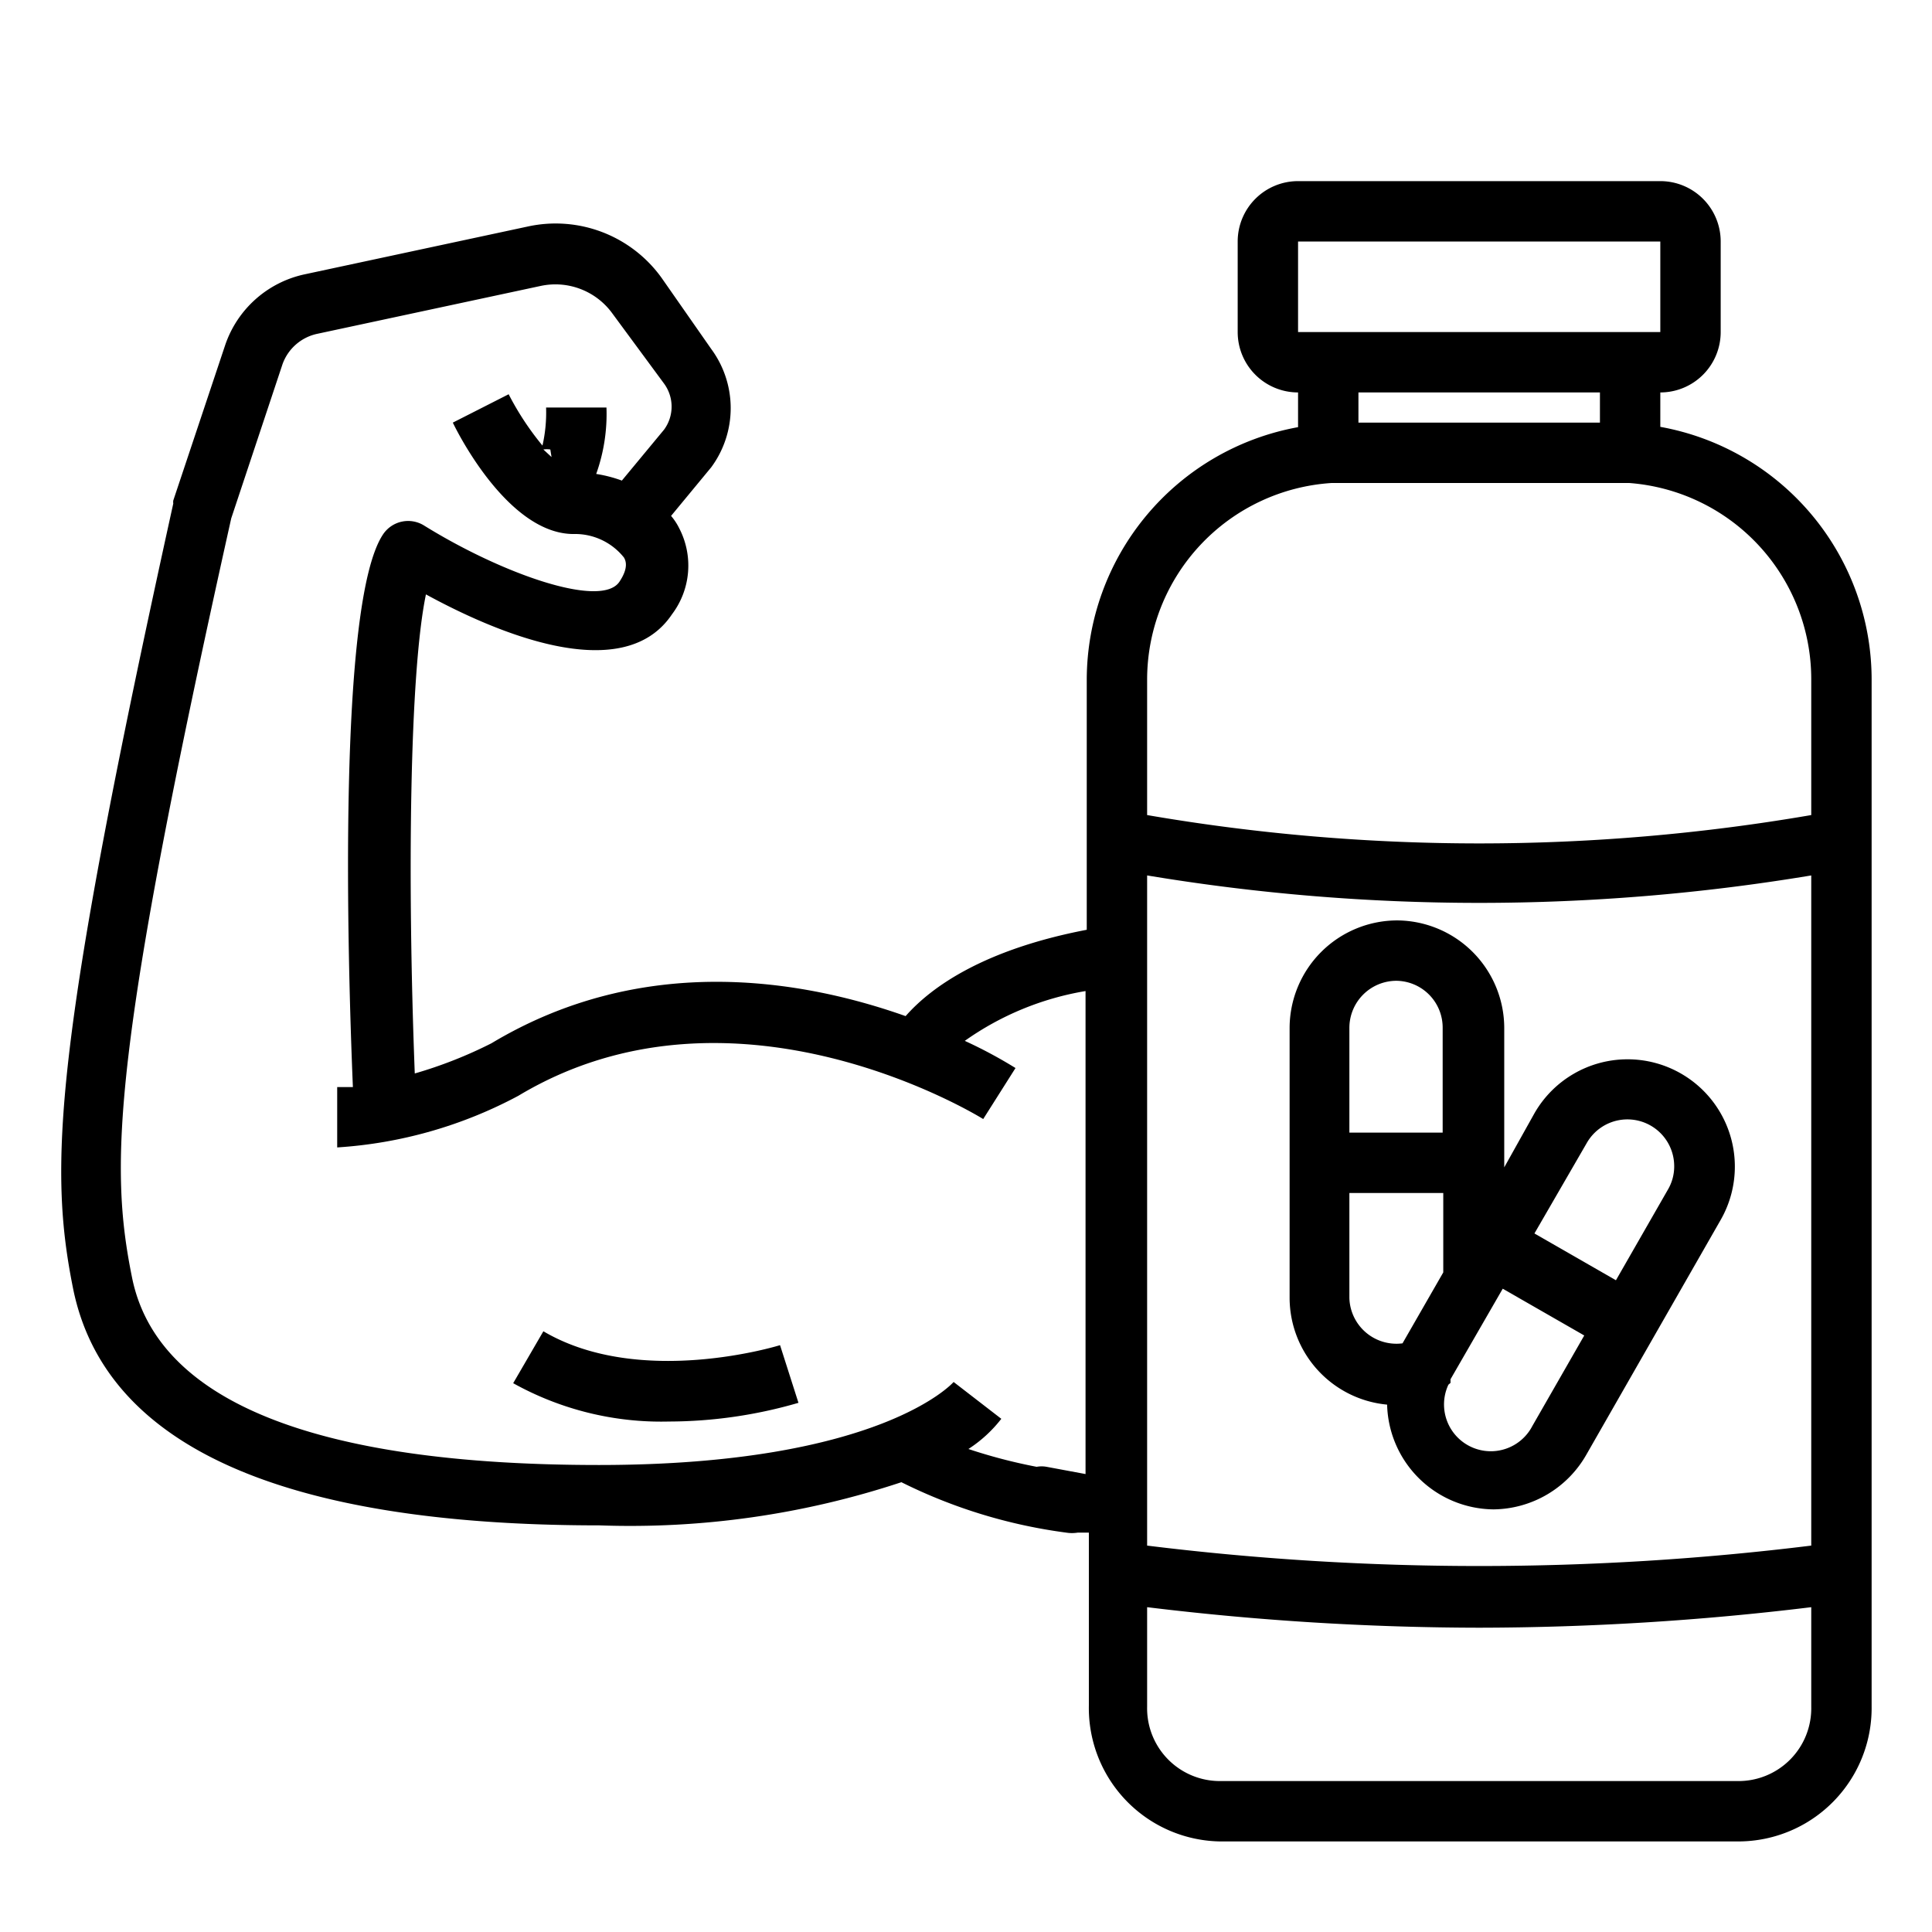 <svg xmlns="http://www.w3.org/2000/svg" height="100px" width="100px" fill="#000000" viewBox="0 0 64 64" x="0px" y="0px"><title>Dietary Supplement ,Health,Health Care,Medical,Vitamins</title><g data-name="Dietary Supplement ,Health,Health Care,Medical,Vitamins"><path d="M18,44.1l-1,1.72a10.08,10.08,0,0,0,5.16,1.27,15.44,15.44,0,0,0,4.29-.62l-.61-1.91S21.22,46,18,44.1Z"></path><path d="M55,14.14V13a2,2,0,0,0,2-2V8a2,2,0,0,0-2-2H43a2,2,0,0,0-2,2v3a2,2,0,0,0,2,2v1.15a8.52,8.52,0,0,0-7,8.36v8.29c-3.39.65-5.14,1.88-6,2.86-3.42-1.21-8.69-2.12-13.72.9a14.55,14.55,0,0,1-2.54,1c-.25-6.47-.17-13.29.37-15.87,2.16,1.18,6.5,3.12,8.15.66a2.68,2.68,0,0,0,.24-2.85,1.94,1.94,0,0,0-.27-.41l1.33-1.61a3.3,3.3,0,0,0,0-3.92L21.92,9.21A4.32,4.32,0,0,0,17.5,7.5L10.08,9.09a3.57,3.57,0,0,0-2.62,2.34L5.74,16.58a.36.36,0,0,0,0,.1c-4,18.14-4.12,22-3.32,26,1.05,5.21,6.91,7.85,17.44,7.85a28.57,28.57,0,0,0,10-1.43,17.27,17.27,0,0,0,5.46,1.67,1.2,1.2,0,0,0,.38,0l.37,0v5.73A4.42,4.42,0,0,0,40.41,61H57.57A4.42,4.42,0,0,0,62,56.54v-34A8.51,8.51,0,0,0,55,14.14ZM38,29a67,67,0,0,0,22,0v22.2a89.8,89.8,0,0,1-22,0Zm7-16h8v1H45ZM43,8H55v3H43Zm1.11,8,.4,0h9l.39,0h.07A6.52,6.52,0,0,1,60,22.5V27a64.88,64.88,0,0,1-22,0V22.5A6.53,6.53,0,0,1,44.11,16ZM34.67,48.59a.92.92,0,0,0-.33,0A17.69,17.69,0,0,1,32.08,48a4.41,4.41,0,0,0,1.09-1l-1.58-1.22s-2.39,2.75-11.75,2.75S5.19,46.44,4.37,42.3c-.75-3.72-.66-7.41,3.29-25.13l1.7-5.11a1.57,1.57,0,0,1,1.14-1l7.42-1.59a2.33,2.33,0,0,1,2.37.92L22,12.71a1.29,1.29,0,0,1,0,1.52l-1.4,1.69a4.43,4.43,0,0,0-.85-.22,5.9,5.9,0,0,0,.34-2.2h-2a4.94,4.94,0,0,1-.12,1.26,9.43,9.43,0,0,1-1.12-1.7L15,14c.3.62,1.94,3.69,4,3.69a2.07,2.07,0,0,1,1.67.78c.05.09.17.32-.15.8-.6.9-3.89-.26-6.47-1.86a1,1,0,0,0-1.36.29c-1.51,2.26-1.18,14-1,18.31l-.52,0v2a14.68,14.68,0,0,0,6-1.71c7.19-4.32,15.32.72,15.4.77l1.07-1.69a15.28,15.28,0,0,0-1.68-.9,9.67,9.67,0,0,1,4-1.65v16ZM18.27,15.14,18,14.89a.75.75,0,0,1,.23,0ZM57.57,59H40.41A2.41,2.41,0,0,1,38,56.54v-3.3a91.85,91.85,0,0,0,11,.68,91.85,91.85,0,0,0,11-.68v3.3A2.41,2.41,0,0,1,57.57,59Z"></path><path d="M52.56,48.17l2.22-3.88h0L57,40.41a3.55,3.55,0,1,0-6.17-3.53l-1,1.79V34.05a3.57,3.57,0,0,0-3.55-3.56,3.57,3.57,0,0,0-3.56,3.56V43a3.56,3.56,0,0,0,3.23,3.53A3.56,3.56,0,0,0,49.47,50,3.58,3.58,0,0,0,52.56,48.17Zm0-10.3a1.55,1.55,0,0,1,2.9.77,1.51,1.51,0,0,1-.21.77l-1.72,3-2.7-1.55Zm-6.32-5.38a1.55,1.55,0,0,1,1.55,1.56v3.47H44.7V34.05A1.56,1.56,0,0,1,46.26,32.49ZM44.7,43V39.52h3.11v2.63L46.46,44.5l0,0A1.56,1.56,0,0,1,44.7,43Zm3.35,2.81,0,0,0-.12,1.73-3,2.58,1.48.12.07-1.72,3a1.55,1.55,0,0,1-2.78-1.37Z"></path></g></svg>